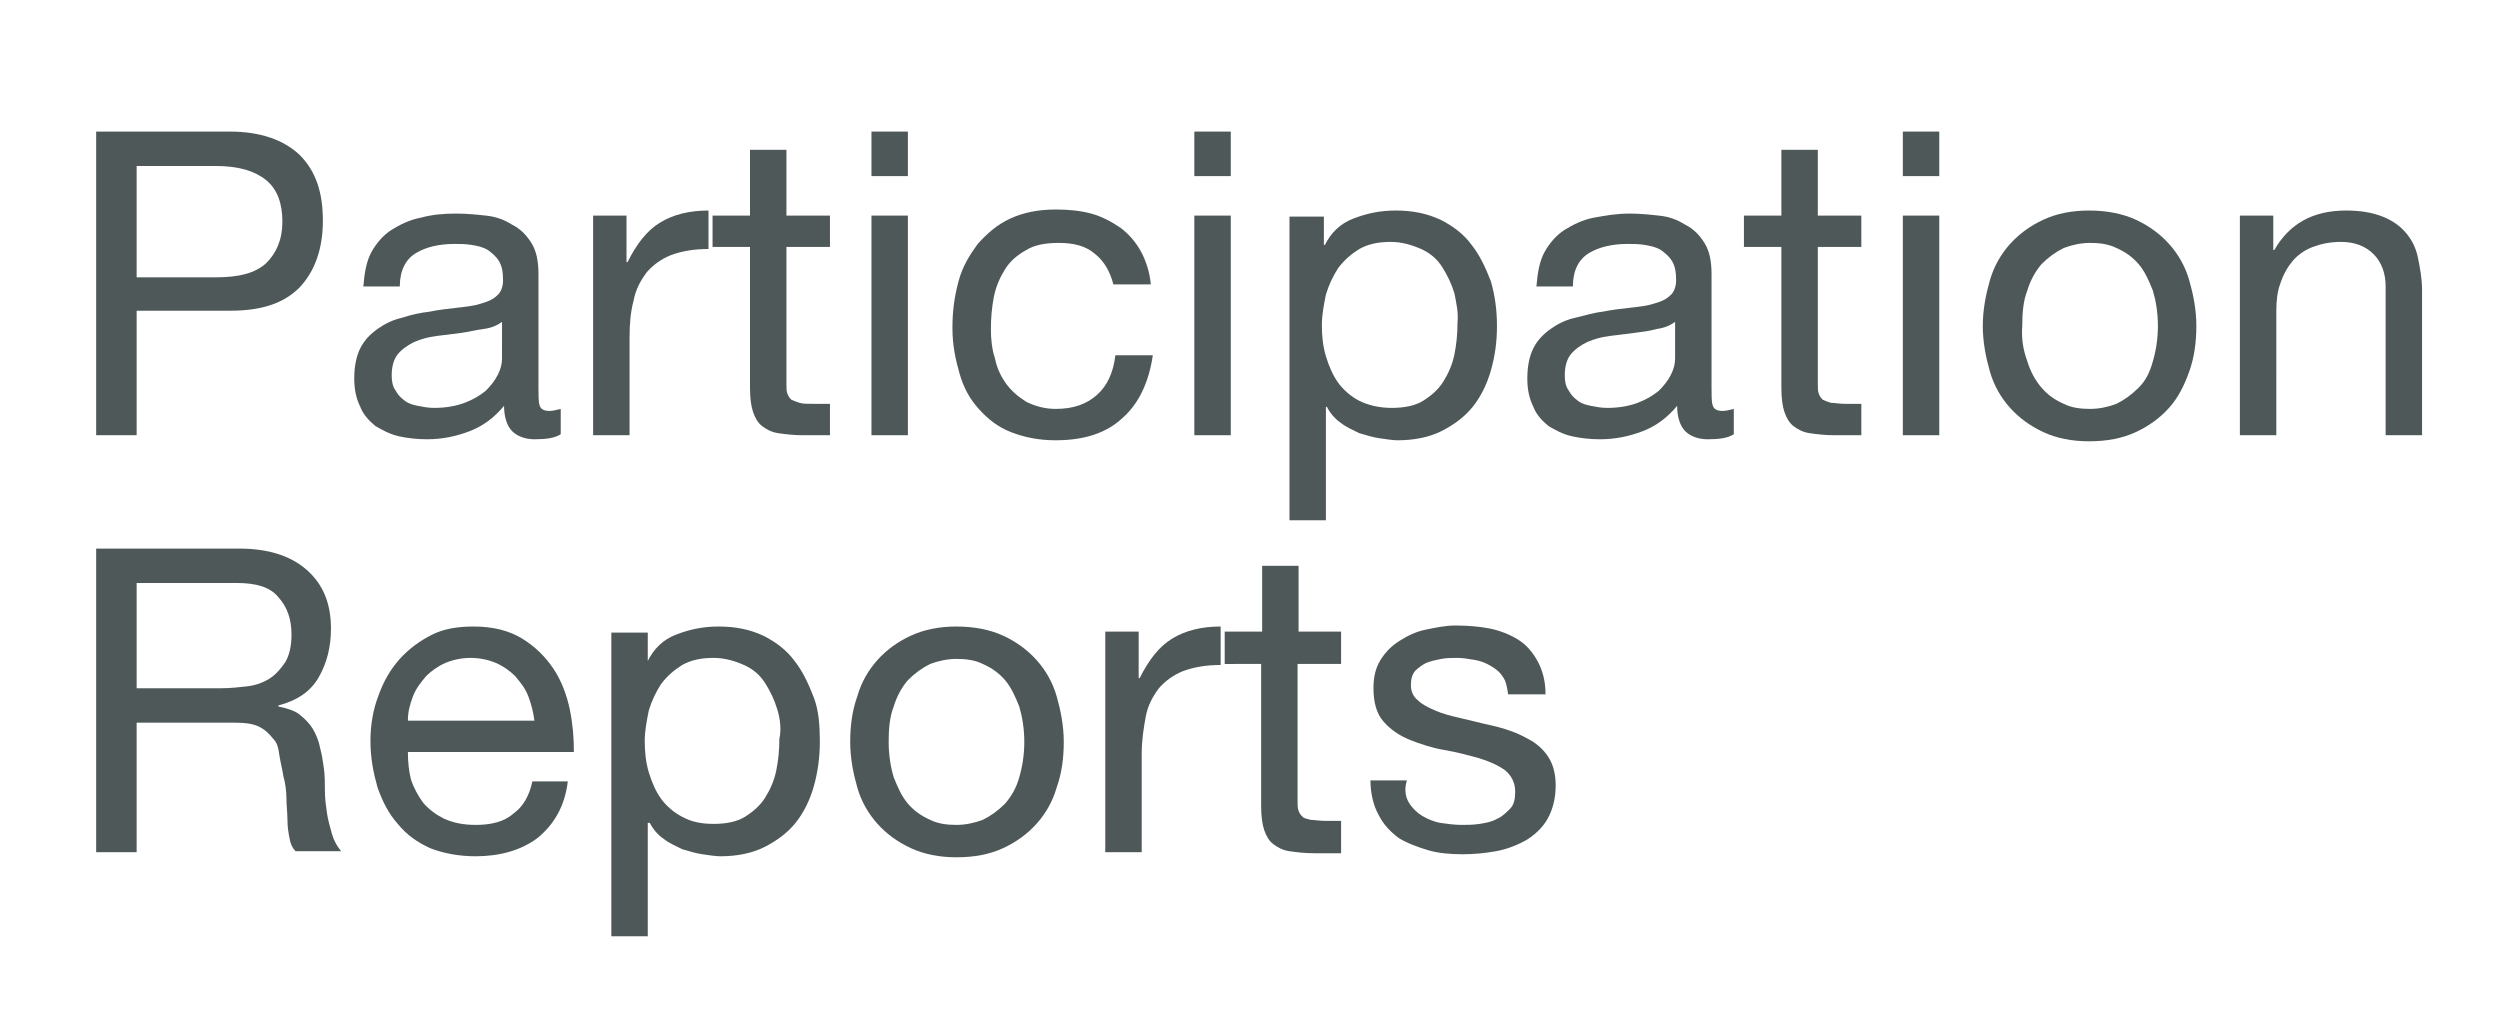 <?xml version="1.0" encoding="utf-8"?>
<!-- Generator: Adobe Illustrator 24.1.0, SVG Export Plug-In . SVG Version: 6.00 Build 0)  -->
<svg version="1.1" id="Layer_1" xmlns="http://www.w3.org/2000/svg" xmlns:xlink="http://www.w3.org/1999/xlink" x="0px" y="0px"
	 viewBox="0 0 247 100.6" style="enable-background:new 0 0 247 100.6;" xml:space="preserve">
<style type="text/css">
	.st0{enable-background:new    ;}
	.st1{fill:#4F5858;}
</style>
<g class="st0">
	<path class="st1" d="M22.7,13c3,0,5.3,0.8,6.9,2.3c1.6,1.6,2.3,3.7,2.3,6.5s-0.8,5-2.3,6.6c-1.6,1.6-3.8,2.3-6.9,2.3h-9.2V43h-4V13
		H22.7z M21.3,27.4c2.3,0,3.9-0.4,5-1.4c1-1,1.6-2.3,1.6-4.1s-0.5-3.2-1.6-4.1s-2.7-1.4-5-1.4h-7.8v11H21.3z"/>
	<path class="st1" d="M55.4,42.9c-0.6,0.4-1.5,0.5-2.6,0.5c-0.9,0-1.7-0.3-2.2-0.8s-0.8-1.4-0.8-2.5c-1,1.2-2.1,2-3.4,2.5
		c-1.3,0.5-2.7,0.8-4.2,0.8c-1,0-1.9-0.1-2.8-0.3c-0.9-0.2-1.6-0.6-2.3-1c-0.6-0.5-1.2-1.1-1.5-1.9c-0.4-0.8-0.6-1.7-0.6-2.8
		c0-1.2,0.2-2.2,0.6-3c0.4-0.8,1-1.4,1.7-1.9s1.5-0.9,2.4-1.1c0.9-0.3,1.8-0.5,2.7-0.6c1-0.2,1.9-0.3,2.8-0.4
		c0.9-0.1,1.7-0.2,2.3-0.4c0.7-0.2,1.2-0.4,1.6-0.8c0.4-0.3,0.6-0.9,0.6-1.5c0-0.8-0.1-1.4-0.4-1.9s-0.7-0.8-1.1-1.1
		c-0.5-0.3-1-0.4-1.6-0.5s-1.1-0.1-1.7-0.1c-1.5,0-2.8,0.3-3.8,0.9s-1.6,1.7-1.6,3.3h-3.6c0.1-1.3,0.3-2.5,0.8-3.4s1.2-1.7,2-2.2
		s1.8-1,2.9-1.2c1.1-0.3,2.2-0.4,3.5-0.4c1,0,2,0.1,2.9,0.2c1,0.1,1.8,0.4,2.6,0.9c0.8,0.4,1.4,1,1.9,1.8s0.7,1.8,0.7,3.1v11.1
		c0,0.8,0,1.5,0.1,1.8c0.1,0.4,0.4,0.6,1,0.6c0.3,0,0.7-0.1,1.1-0.2C55.4,40.4,55.4,42.9,55.4,42.9z M49.6,31.8
		c-0.4,0.3-1,0.6-1.8,0.7s-1.5,0.3-2.3,0.4c-0.8,0.1-1.6,0.2-2.4,0.3c-0.8,0.1-1.5,0.3-2.2,0.6c-0.6,0.3-1.2,0.7-1.6,1.2
		c-0.4,0.5-0.6,1.2-0.6,2.1c0,0.6,0.1,1.1,0.4,1.5c0.2,0.4,0.5,0.7,0.9,1s0.8,0.4,1.3,0.5s1,0.2,1.6,0.2c1.2,0,2.2-0.2,3-0.5
		s1.5-0.7,2.1-1.2c0.5-0.5,0.9-1,1.2-1.6s0.4-1.1,0.4-1.6C49.6,35.4,49.6,31.8,49.6,31.8z"/>
	<path class="st1" d="M61.9,21.3v4.6H62c0.9-1.8,1.9-3.1,3.2-3.9c1.3-0.8,2.9-1.2,4.8-1.2v3.8c-1.4,0-2.6,0.2-3.7,0.6
		c-1,0.4-1.8,1-2.4,1.7c-0.6,0.8-1.1,1.7-1.3,2.8c-0.3,1.1-0.4,2.3-0.4,3.7V43h-3.6V21.3H61.9z"/>
	<path class="st1" d="M82,21.3v3.1h-4.3v13.5c0,0.4,0,0.8,0.1,1c0.1,0.3,0.2,0.4,0.4,0.6c0.2,0.1,0.5,0.2,0.8,0.3s0.8,0.1,1.4,0.1
		H82V43h-2.7c-0.9,0-1.7-0.1-2.4-0.2c-0.7-0.1-1.2-0.4-1.6-0.7s-0.7-0.8-0.9-1.4c-0.2-0.6-0.3-1.4-0.3-2.4V24.4h-3.7v-3.1h3.7v-6.5
		h3.6v6.5H82z"/>
	<path class="st1" d="M86.1,17.4V13h3.6v4.4H86.1z M89.7,21.3V43h-3.6V21.3H89.7z"/>
	<path class="st1" d="M108.2,25.1c-0.9-0.8-2.1-1.1-3.6-1.1c-1.3,0-2.4,0.2-3.2,0.7c-0.9,0.5-1.6,1.1-2.1,1.9s-0.9,1.7-1.1,2.7
		s-0.3,2.1-0.3,3.2c0,1,0.1,2,0.4,2.9c0.2,1,0.6,1.8,1.1,2.5s1.2,1.3,2,1.8c0.8,0.4,1.8,0.7,2.9,0.7c1.8,0,3.1-0.5,4.1-1.4
		s1.6-2.2,1.8-3.9h3.7c-0.4,2.7-1.4,4.8-3,6.2c-1.6,1.5-3.8,2.2-6.6,2.2c-1.7,0-3.1-0.3-4.4-0.8s-2.3-1.3-3.2-2.3
		c-0.9-1-1.5-2.1-1.9-3.5s-0.7-2.8-0.7-4.5s0.2-3.1,0.6-4.6s1.1-2.6,1.9-3.7c0.9-1,1.9-1.9,3.2-2.5c1.3-0.6,2.8-0.9,4.5-0.9
		c1.2,0,2.4,0.1,3.5,0.4s2,0.8,2.9,1.4c0.8,0.6,1.5,1.4,2,2.3s0.9,2.1,1,3.3H110C109.7,26.9,109.1,25.8,108.2,25.1z"/>
	<path class="st1" d="M118,17.4V13h3.6v4.4H118z M121.6,21.3V43H118V21.3H121.6z"/>
	<path class="st1" d="M130.8,21.3v2.9h0.1c0.6-1.2,1.5-2.1,2.8-2.6s2.6-0.8,4.2-0.8c1.7,0,3.1,0.3,4.4,0.9c1.2,0.6,2.3,1.4,3.1,2.5
		c0.8,1,1.4,2.3,1.9,3.6c0.4,1.4,0.6,2.8,0.6,4.4s-0.2,3-0.6,4.4c-0.4,1.4-1,2.6-1.8,3.6s-1.9,1.8-3.1,2.4s-2.7,0.9-4.3,0.9
		c-0.5,0-1.1-0.1-1.8-0.2c-0.7-0.1-1.3-0.3-2-0.5c-0.6-0.3-1.3-0.6-1.8-1c-0.6-0.4-1.1-1-1.4-1.6H131v11.2h-3.6v-30h3.4V21.3z
		 M143.7,29c-0.3-1-0.7-1.8-1.2-2.6s-1.2-1.4-2.1-1.8c-0.9-0.4-1.9-0.7-3-0.7c-1.2,0-2.2,0.2-3.1,0.7c-0.8,0.5-1.5,1.1-2.1,1.9
		c-0.5,0.8-0.9,1.6-1.2,2.6c-0.2,1-0.4,2-0.4,3c0,1.1,0.1,2.1,0.4,3.1c0.3,1,0.7,1.9,1.2,2.6s1.3,1.4,2.1,1.8s1.9,0.7,3.2,0.7
		c1.2,0,2.3-0.2,3.1-0.7s1.5-1.1,2-1.9c0.5-0.8,0.9-1.7,1.1-2.7c0.2-1,0.3-2,0.3-3.1C144.1,30.9,143.9,30,143.7,29z"/>
	<path class="st1" d="M171.3,42.9c-0.6,0.4-1.5,0.5-2.6,0.5c-0.9,0-1.7-0.3-2.2-0.8s-0.8-1.4-0.8-2.5c-1,1.2-2.1,2-3.4,2.5
		c-1.3,0.5-2.7,0.8-4.2,0.8c-1,0-1.9-0.1-2.8-0.3s-1.6-0.6-2.3-1c-0.6-0.5-1.2-1.1-1.5-1.9c-0.4-0.8-0.6-1.7-0.6-2.8
		c0-1.2,0.2-2.2,0.6-3c0.4-0.8,1-1.4,1.7-1.9s1.5-0.9,2.4-1.1s1.8-0.5,2.7-0.6c1-0.2,1.9-0.3,2.8-0.4c0.9-0.1,1.7-0.2,2.3-0.4
		c0.7-0.2,1.2-0.4,1.6-0.8c0.4-0.3,0.6-0.9,0.6-1.5c0-0.8-0.1-1.4-0.4-1.9s-0.7-0.8-1.1-1.1c-0.5-0.3-1-0.4-1.6-0.5
		s-1.1-0.1-1.7-0.1c-1.5,0-2.8,0.3-3.8,0.9s-1.6,1.7-1.6,3.3h-3.6c0.1-1.3,0.3-2.5,0.8-3.4s1.2-1.7,2-2.2s1.8-1,2.9-1.2
		s2.2-0.4,3.5-0.4c1,0,2,0.1,2.9,0.2c1,0.1,1.8,0.4,2.6,0.9c0.8,0.4,1.4,1,1.9,1.8s0.7,1.8,0.7,3.1v11.1c0,0.8,0,1.5,0.1,1.8
		c0.1,0.4,0.4,0.6,1,0.6c0.3,0,0.7-0.1,1.1-0.2L171.3,42.9L171.3,42.9z M165.5,31.8c-0.4,0.3-1,0.6-1.8,0.7
		c-0.7,0.2-1.5,0.3-2.3,0.4c-0.8,0.1-1.6,0.2-2.4,0.3c-0.8,0.1-1.5,0.3-2.2,0.6c-0.6,0.3-1.2,0.7-1.6,1.2c-0.4,0.5-0.6,1.2-0.6,2.1
		c0,0.6,0.1,1.1,0.4,1.5c0.2,0.4,0.5,0.7,0.9,1s0.8,0.4,1.3,0.5s1,0.2,1.6,0.2c1.2,0,2.2-0.2,3-0.5s1.5-0.7,2.1-1.2
		c0.5-0.5,0.9-1,1.2-1.6s0.4-1.1,0.4-1.6L165.5,31.8L165.5,31.8z"/>
	<path class="st1" d="M183.9,21.3v3.1h-4.3v13.5c0,0.4,0,0.8,0.1,1c0.1,0.3,0.2,0.4,0.4,0.6c0.2,0.1,0.5,0.2,0.8,0.3
		c0.4,0,0.8,0.1,1.4,0.1h1.6V43h-2.7c-0.9,0-1.7-0.1-2.4-0.2c-0.7-0.1-1.2-0.4-1.6-0.7c-0.4-0.3-0.7-0.8-0.9-1.4
		c-0.2-0.6-0.3-1.4-0.3-2.4V24.4h-3.7v-3.1h3.7v-6.5h3.6v6.5H183.9z"/>
	<path class="st1" d="M188,17.4V13h3.6v4.4H188z M191.6,21.3V43H188V21.3H191.6z"/>
	<path class="st1" d="M196.6,27.7c0.4-1.4,1.1-2.6,2-3.6s2-1.8,3.3-2.4s2.8-0.9,4.5-0.9s3.3,0.3,4.6,0.9s2.4,1.4,3.3,2.4
		c0.9,1,1.6,2.2,2,3.6s0.7,2.9,0.7,4.5c0,1.6-0.2,3.1-0.7,4.5s-1.1,2.6-2,3.6s-2,1.8-3.3,2.4c-1.3,0.6-2.8,0.9-4.6,0.9
		c-1.7,0-3.2-0.3-4.5-0.9c-1.3-0.6-2.4-1.4-3.3-2.4c-0.9-1-1.6-2.2-2-3.6c-0.4-1.4-0.7-2.9-0.7-4.5S196.2,29.1,196.6,27.7z
		 M200.3,35.7c0.3,1,0.8,1.9,1.4,2.6c0.6,0.7,1.3,1.2,2.2,1.6c0.8,0.4,1.7,0.5,2.6,0.5c0.9,0,1.8-0.2,2.6-0.5
		c0.8-0.4,1.5-0.9,2.2-1.6s1.1-1.5,1.4-2.6c0.3-1,0.5-2.2,0.5-3.5s-0.2-2.5-0.5-3.5c-0.4-1-0.8-1.9-1.4-2.6s-1.3-1.2-2.2-1.6
		c-0.8-0.4-1.7-0.5-2.6-0.5c-0.9,0-1.8,0.2-2.6,0.5c-0.8,0.4-1.5,0.9-2.2,1.6c-0.6,0.7-1.1,1.6-1.4,2.6c-0.4,1-0.5,2.2-0.5,3.5
		C199.7,33.5,199.9,34.6,200.3,35.7z"/>
	<path class="st1" d="M224.6,21.3v3.4h0.1c1.5-2.6,3.8-3.9,7.1-3.9c1.4,0,2.6,0.2,3.6,0.6s1.7,0.9,2.3,1.6s1,1.5,1.2,2.5
		s0.4,2,0.4,3.2V43h-3.6V28.3c0-1.3-0.4-2.4-1.2-3.2s-1.9-1.2-3.2-1.2c-1.1,0-2,0.2-2.8,0.5s-1.5,0.8-2,1.4s-0.9,1.3-1.2,2.2
		c-0.3,0.8-0.4,1.7-0.4,2.7V43h-3.6V21.3H224.6z"/>
</g>
<g class="st0">
	<path class="st1" d="M23.6,54.2c2.9,0,5.1,0.7,6.7,2.1c1.6,1.4,2.4,3.3,2.4,5.8c0,1.8-0.4,3.4-1.2,4.8s-2.1,2.3-4,2.8v0.1
		c0.9,0.2,1.6,0.4,2.1,0.8s1,0.9,1.3,1.4s0.6,1.2,0.7,1.8c0.2,0.7,0.3,1.4,0.4,2.1c0.1,0.7,0.1,1.5,0.1,2.2c0,0.8,0.1,1.5,0.2,2.2
		c0.1,0.7,0.3,1.4,0.5,2.1s0.5,1.2,0.9,1.7h-4.5c-0.3-0.3-0.5-0.7-0.6-1.3c-0.1-0.5-0.2-1.1-0.2-1.8c0-0.7-0.1-1.4-0.1-2.1
		s-0.1-1.5-0.3-2.2c-0.1-0.7-0.3-1.4-0.4-2.1S27.4,73.4,27,73c-0.4-0.5-0.8-0.9-1.4-1.2c-0.6-0.3-1.4-0.4-2.4-0.4h-9.7v12.8h-4v-30
		C9.5,54.2,23.6,54.2,23.6,54.2z M24.5,67.8c0.8-0.1,1.6-0.4,2.2-0.8s1.1-1,1.5-1.6c0.4-0.7,0.6-1.6,0.6-2.7c0-1.5-0.4-2.7-1.3-3.7
		c-0.8-1-2.2-1.4-4.1-1.4h-9.9V68h8.3C22.8,68,23.6,67.9,24.5,67.8z"/>
	<path class="st1" d="M53.1,82.8c-1.6,1.2-3.7,1.8-6.1,1.8c-1.7,0-3.2-0.3-4.5-0.8c-1.3-0.6-2.3-1.3-3.2-2.4c-0.9-1-1.5-2.2-2-3.6
		c-0.4-1.4-0.7-2.9-0.7-4.6s0.3-3.2,0.8-4.5c0.5-1.4,1.2-2.6,2.1-3.6c0.9-1,2-1.8,3.2-2.4c1.2-0.6,2.6-0.8,4.1-0.8
		c1.9,0,3.5,0.4,4.8,1.2s2.3,1.8,3.1,3s1.3,2.6,1.6,4c0.3,1.5,0.4,2.8,0.4,4.2H40.3c0,1,0.1,1.9,0.3,2.7c0.3,0.9,0.7,1.6,1.2,2.3
		c0.6,0.7,1.3,1.2,2.1,1.6c0.9,0.4,1.9,0.6,3.1,0.6c1.5,0,2.8-0.3,3.7-1.1c1-0.7,1.6-1.8,1.9-3.2h3.5C55.8,79.7,54.7,81.5,53.1,82.8
		z M52.2,68.8c-0.3-0.8-0.8-1.4-1.3-2c-0.5-0.5-1.2-1-1.9-1.3S47.4,65,46.5,65s-1.8,0.2-2.5,0.5s-1.4,0.8-1.9,1.3
		c-0.5,0.6-1,1.2-1.3,2s-0.5,1.5-0.5,2.4h12.5C52.7,70.4,52.5,69.6,52.2,68.8z"/>
	<path class="st1" d="M64,62.4v2.9l0,0c0.6-1.2,1.5-2.1,2.8-2.6s2.6-0.8,4.2-0.8c1.7,0,3.1,0.3,4.4,0.9c1.2,0.6,2.3,1.4,3.1,2.5
		c0.8,1,1.4,2.3,1.9,3.6s0.6,2.8,0.6,4.4c0,1.5-0.2,3-0.6,4.4s-1,2.6-1.8,3.6s-1.9,1.8-3.1,2.4s-2.7,0.9-4.3,0.9
		c-0.5,0-1.1-0.1-1.8-0.2c-0.7-0.1-1.3-0.3-2-0.5c-0.6-0.3-1.3-0.6-1.8-1c-0.6-0.4-1.1-1-1.4-1.6H64v11.2h-3.6v-30H64V62.4z
		 M76.8,70.1c-0.3-1-0.7-1.8-1.2-2.6s-1.2-1.4-2.1-1.8s-1.9-0.7-3-0.7c-1.2,0-2.2,0.2-3.1,0.7c-0.8,0.5-1.5,1.1-2.1,1.9
		c-0.5,0.8-0.9,1.6-1.2,2.6c-0.2,1-0.4,2-0.4,3c0,1.1,0.1,2.1,0.4,3.1s0.7,1.9,1.2,2.6s1.3,1.4,2.1,1.8c0.9,0.5,1.9,0.7,3.1,0.7
		s2.3-0.2,3.1-0.7c0.8-0.5,1.5-1.1,2-1.9s0.9-1.7,1.1-2.7s0.3-2,0.3-3.1C77.2,72.1,77.1,71.1,76.8,70.1z"/>
	<path class="st1" d="M84.7,68.8c0.4-1.4,1.1-2.6,2-3.6s2-1.8,3.3-2.4c1.3-0.6,2.8-0.9,4.5-0.9s3.3,0.3,4.6,0.9
		c1.3,0.6,2.4,1.4,3.3,2.4s1.6,2.2,2,3.6s0.7,2.9,0.7,4.5s-0.2,3.1-0.7,4.5c-0.4,1.4-1.1,2.6-2,3.6s-2,1.8-3.3,2.4s-2.8,0.9-4.6,0.9
		c-1.7,0-3.2-0.3-4.5-0.9s-2.4-1.4-3.3-2.4s-1.6-2.2-2-3.6S84,74.9,84,73.3S84.2,70.2,84.7,68.8z M88.3,76.8c0.4,1,0.8,1.9,1.4,2.6
		s1.3,1.2,2.2,1.6c0.8,0.4,1.7,0.5,2.6,0.5s1.8-0.2,2.6-0.5c0.8-0.4,1.5-0.9,2.2-1.6c0.6-0.7,1.1-1.5,1.4-2.6c0.3-1,0.5-2.2,0.5-3.5
		s-0.2-2.5-0.5-3.5c-0.4-1-0.8-1.9-1.4-2.6S98,66,97.1,65.6c-0.8-0.4-1.7-0.5-2.6-0.5s-1.8,0.2-2.6,0.5c-0.8,0.4-1.5,0.9-2.2,1.6
		c-0.6,0.7-1.1,1.6-1.4,2.6c-0.4,1-0.5,2.2-0.5,3.5S88,75.8,88.3,76.8z"/>
	<path class="st1" d="M112.5,62.4V67h0.1c0.9-1.8,1.9-3.1,3.2-3.9c1.3-0.8,2.9-1.2,4.8-1.2v3.8c-1.4,0-2.6,0.2-3.7,0.6
		c-1,0.4-1.8,1-2.4,1.7c-0.6,0.8-1.1,1.7-1.3,2.8s-0.4,2.3-0.4,3.7v9.7h-3.6V62.4H112.5z"/>
	<path class="st1" d="M132.5,62.4v3.2h-4.3v13.5c0,0.4,0,0.8,0.1,1c0.1,0.3,0.2,0.4,0.4,0.6s0.5,0.2,0.8,0.3c0.3,0,0.8,0.1,1.4,0.1
		h1.6v3.2h-2.7c-0.9,0-1.7-0.1-2.4-0.2c-0.7-0.1-1.2-0.4-1.6-0.7s-0.7-0.8-0.9-1.4c-0.2-0.6-0.3-1.4-0.3-2.4v-14H121v-3.2h3.7v-6.5
		h3.6v6.5C128.3,62.4,132.5,62.4,132.5,62.4z"/>
	<path class="st1" d="M139.2,79.3c0.3,0.5,0.8,1,1.3,1.3s1.2,0.6,1.8,0.7c0.7,0.1,1.4,0.2,2.1,0.2c0.6,0,1.1,0,1.8-0.1
		c0.6-0.1,1.2-0.2,1.7-0.5c0.5-0.2,0.9-0.6,1.3-1s0.5-1,0.5-1.7c0-0.9-0.4-1.6-1-2.1c-0.7-0.5-1.6-0.9-2.6-1.2
		c-1.1-0.3-2.2-0.6-3.4-0.8s-2.4-0.6-3.4-1s-1.9-1-2.6-1.8c-0.7-0.8-1-1.9-1-3.3c0-1.1,0.2-2,0.7-2.8s1.1-1.4,1.9-1.9
		c0.8-0.5,1.6-0.9,2.6-1.1c1-0.2,1.9-0.4,2.9-0.4c1.2,0,2.4,0.1,3.4,0.3s2,0.6,2.8,1.1s1.4,1.2,1.9,2.1s0.8,2,0.8,3.3H149
		c-0.1-0.7-0.2-1.3-0.5-1.7c-0.3-0.5-0.7-0.8-1.2-1.1c-0.5-0.3-1-0.5-1.6-0.6S144.5,65,144,65s-1.1,0-1.6,0.1s-1,0.2-1.5,0.4
		c-0.4,0.2-0.8,0.5-1.1,0.8c-0.3,0.4-0.4,0.8-0.4,1.4s0.2,1.1,0.7,1.5c0.4,0.4,1,0.7,1.7,1s1.4,0.5,2.3,0.7c0.8,0.2,1.7,0.4,2.5,0.6
		c0.9,0.2,1.8,0.4,2.6,0.7c0.9,0.3,1.6,0.7,2.3,1.1c0.7,0.5,1.2,1,1.6,1.7c0.4,0.7,0.6,1.6,0.6,2.6c0,1.3-0.3,2.4-0.8,3.3
		s-1.3,1.6-2.1,2.1c-0.9,0.5-1.9,0.9-3,1.1s-2.2,0.3-3.3,0.3c-1.2,0-2.4-0.1-3.4-0.4s-2.1-0.7-2.9-1.2c-0.8-0.6-1.5-1.3-2-2.3
		c-0.5-0.9-0.8-2.1-0.8-3.4h3.6C138.7,78.1,138.9,78.8,139.2,79.3z"/>
</g>
</svg>
